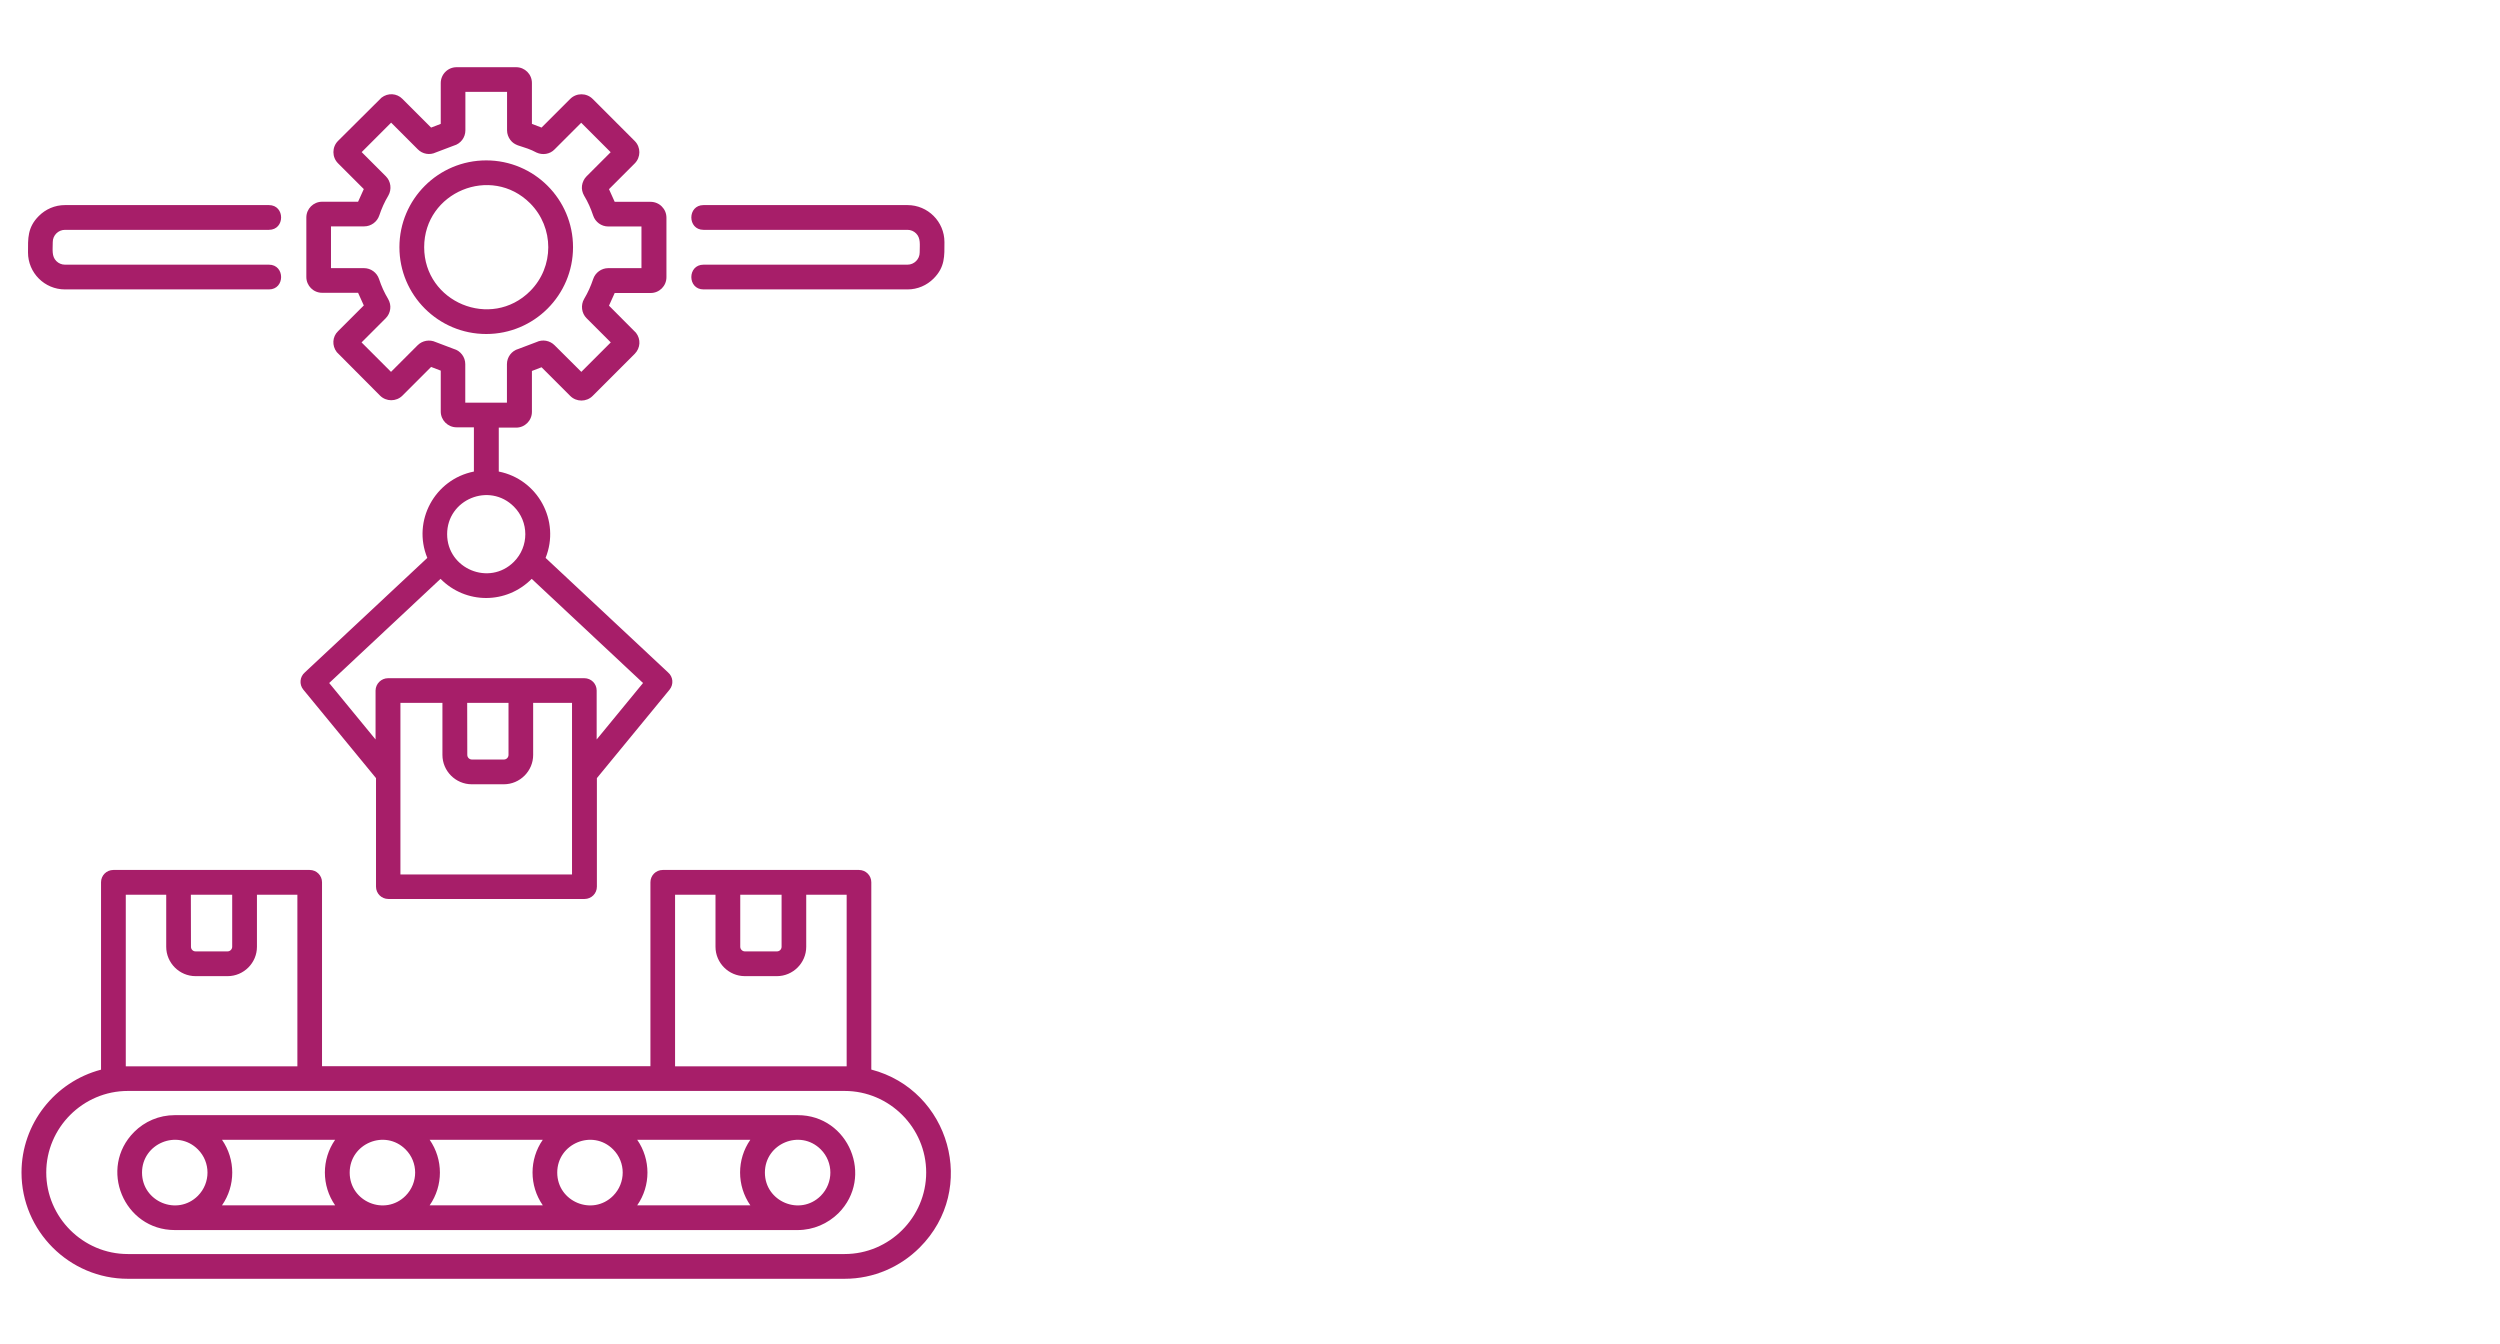 <?xml version="1.0" encoding="utf-8"?>
<!-- Generator: Adobe Illustrator 27.6.0, SVG Export Plug-In . SVG Version: 6.00 Build 0)  -->
<svg version="1.1" id="Layer_1" xmlns="http://www.w3.org/2000/svg" xmlns:xlink="http://www.w3.org/1999/xlink" x="0px" y="0px"
	 viewBox="0 0 2232 1200" style="enable-background:new 0 0 2232 1200;" xml:space="preserve">
<style type="text/css">
	.st0{fill-rule:evenodd;clip-rule:evenodd;fill:#A71E69;}
</style>
<path class="st0" d="M346.5,605.5h175.2c6.1,0,11,4.9,11,11v43.7l41.4-50.4l-99.4-93c-22.6,22.8-58.8,22.8-81.4,0l-99.4,93
	l41.4,50.4v-43.7C335.4,610.4,340.4,605.5,346.5,605.5L346.5,605.5z M628.1,205.2c-14.5,0-14.5-22.1,0-22.1h182.1
	c18.2,0,33,14.8,33,33c0,12.5,0.6,22.3-9.7,32.6c-6,6-14.2,9.7-23.3,9.7H628.1c-14.5,0-14.5-22.1,0-22.1h182.1
	c6,0,10.9-4.9,10.9-10.9c0-6.9,1.1-12.7-3.2-17c-2-2-4.7-3.2-7.7-3.2H628.1z M240.1,236.3c14.5,0,14.5,22.1,0,22.1H58
	c-18.2,0-33-14.8-33-33c0-12.5-0.6-22.3,9.7-32.6c6-6,14.2-9.7,23.3-9.7h182.1c14.5,0,14.5,22.1,0,22.1H58c-6,0-10.9,4.9-10.9,10.9
	c0,6.9-1.1,12.7,3.2,17c2,2,4.7,3.2,7.7,3.2L240.1,236.3z M423.1,421v-39.5h-15.5c-7.8,0-14.1-6.4-14.1-14.1v-36.5l-8.6-3.3
	l-25.6,25.6c-5.5,5.5-14.5,5.5-20,0l-38.6-38.8c-4.5-5.8-4-13.8,1.1-18.7l0,0l23-23l-5.1-11.3h-32.1c-7.8,0-14.1-6.3-14.1-14.1
	v-53.1c0-7.8,6.3-14.1,14.1-14.1h32.1l5.1-11.3l-23-23c-5.5-5.5-5.5-14.5,0-20l38.8-38.6c5.8-4.5,13.7-4,18.7,1.1l25.6,25.6l8.6-3.3
	V74.1c0-3.8,1.6-7.5,4.2-10l0,0c2.6-2.6,6.1-4.1,10-4.1h53.1c7.8,0,14.1,6.3,14.1,14.1v36.5l8.6,3.3l25.6-25.6
	c5.5-5.5,14.5-5.5,20,0l37.6,37.6c5.5,5.5,5.5,14.5,0,20l-23,23l5.1,11.3h32.1c3.8,0,7.5,1.6,10,4.2l0,0c2.6,2.6,4.1,6.1,4.1,10
	v53.1c0,7.8-6.3,14.1-14.1,14.1h-32.1l-5.1,11.3l24.1,24.2c4.5,5.8,4,13.6-1.1,18.8l-37.6,37.6c-5.5,5.5-14.5,5.5-20,0l-25.6-25.6
	l-8.6,3.3v36.5c0,7.8-6.3,14.1-14.1,14.1h-15.5V421c34.9,6.9,55.1,44,41.8,77.1l109.3,102.2c4.6,3.9,5.2,10.7,1.4,15.4l-64.9,79
	v96.9c0,6.1-4.9,11-11,11H346.7c-6.1,0-11-4.9-11-11v-96.9l-64.9-79c-3.8-4.6-3.2-11.5,1.4-15.4l109.3-102.2
	C367.9,465,388.2,427.9,423.1,421L423.1,421z M458.8,452.3c13.6,13.6,13.6,35.7,0,49.3c-21.9,21.9-59.6,6.3-59.6-24.7
	C399.2,445.9,436.8,430.3,458.8,452.3L458.8,452.3z M434.1,143.2c-42.8,0-77.5,34.7-77.5,77.5s34.7,77.5,77.5,77.5
	s77.5-34.7,77.5-77.5S476.9,143.2,434.1,143.2z M473.3,181.5c-34.8-34.8-94.6-10-94.6,39.2s59.8,74,94.6,39.2
	C494.9,238.3,494.9,203.2,473.3,181.5z M471.2,132.7c-6.6-2.5-11.8-2.7-15.6-7.8c-1.8-2.4-2.9-5.4-2.9-8.5V82h-37.2v34.4
	c0,6.3-4.2,11.9-10.3,13.6l-16.1,6.1c-5.4,2.6-11.9,1.5-16.1-2.8l-23.8-23.8l-26.3,26.3l21.6,21.6c4.5,4.5,5.4,11.7,2.2,17.2
	c-3.5,5.9-5.9,11.3-8.1,17.8c-1.9,5.7-7.4,9.7-13.4,9.7h-29.7v37.3H325c6.1,0,11.5,4,13.4,9.7c2.2,6.6,4.6,11.9,8.1,17.8
	c1.6,2.8,2.3,5.9,1.9,8.9l0,0c-0.4,3.1-1.7,6-4,8.3l-21.6,21.6l26.3,26.3l23.8-23.8c4.2-4.2,10.7-5.3,16.1-2.8l16.1,6.1l0,0
	c6.1,1.7,10.3,7.3,10.3,13.6v34.4h37.2v-34.4c0-6.3,4.2-11.9,10.3-13.6l16.1-6.1c5.4-2.6,11.9-1.4,16.1,2.8L519,332l26.3-26.3
	l-21.6-21.6l0,0c-4.5-4.4-5.4-11.7-2.2-17.2c3.5-5.9,5.9-11.3,8.1-17.8c1.9-5.7,7.4-9.7,13.4-9.7h29.7v-37.2H543
	c-6.1,0-11.5-4-13.4-9.7c-2.2-6.5-4.6-12-8.1-17.8c-1.6-2.8-2.3-5.9-1.9-8.9l0,0c0.4-3,1.8-6.1,4-8.3l21.6-21.6l-26.3-26.3
	l-23.8,23.8l0,0c-4.1,4.3-10.7,5.3-16.1,2.8C476.4,134.8,473.7,133.6,471.2,132.7L471.2,132.7z M719.8,798.8v46.5
	c0,14.4-11.8,26.2-26.2,26.2H665c-14.4,0-26.2-11.8-26.2-26.2v-46.5h-36.1V952h153.2V798.8H719.8z M660.9,798.8h36.9v46.5
	c0,2.2-1.8,4.1-4.1,4.1H665c-2.2,0-4.1-1.9-4.1-4.1V798.8z M229.4,798.8v46.5c0,14.4-11.8,26.2-26.2,26.2h-28.6
	c-14.4,0-26.2-11.8-26.2-26.2v-46.5h-36.1V952h153.2V798.8H229.4z M170.4,798.8h36.9v46.5c0,2.2-1.9,4.1-4.1,4.1h-28.6
	c-2.3,0-4.1-1.8-4.1-4.1L170.4,798.8z M591.7,776.7c-6.1,0-11,4.9-11,11v164.2H287.5V787.7c0-6.1-4.9-11-11-11H101.2
	c-6.1,0-11,4.9-11,11V955c-41.2,10.8-71,48.3-71,91.8c0,52.2,42.7,94.9,94.9,94.9h640c26.1,0,49.8-10.7,67-27.9
	c52.4-52.4,26.8-140.6-43.2-158.9V787.7c0-6.1-4.9-11-11-11H591.7z M198.2,1076.1c12.2-17.5,12.2-40.9,0-58.5h101
	c-12.2,17.5-12.2,40.9,0,58.5H198.2z M383.6,1076.1c12.2-17.5,12.2-40.9,0-58.5h101c-12.2,17.5-12.2,40.9,0,58.5H383.6z
	 M568.9,1076.1c12.2-17.5,12.2-40.9,0-58.5h101c-12.2,17.5-12.2,40.9,0,58.5H568.9z M712.1,1098.2h-556c-45.6,0-68.5-55.3-36.3-87.6
	c9.3-9.3,22.1-15,36.3-15h556.1c45.6,0,68.5,55.3,36.3,87.6C739.1,1092.4,726.3,1098.2,712.1,1098.2L712.1,1098.2z M732.8,1026.2
	c11.4,11.4,11.4,29.9,0,41.4c-18.4,18.4-49.9,5.3-49.9-20.7S714.4,1007.8,732.8,1026.2L732.8,1026.2z M547.4,1026.2
	c11.4,11.4,11.4,29.9,0,41.4c-18.4,18.4-49.9,5.3-49.9-20.7S529.1,1007.8,547.4,1026.2L547.4,1026.2z M362.1,1026.2
	c11.4,11.4,11.4,29.9,0,41.4c-18.4,18.4-49.9,5.3-49.9-20.7C312.2,1020.9,343.7,1007.8,362.1,1026.2L362.1,1026.2z M176.7,1026.2
	c11.4,11.4,11.4,29.9,0,41.4c-18.4,18.4-49.9,5.3-49.9-20.7S158.4,1007.8,176.7,1026.2L176.7,1026.2z M754.1,974
	c40,0,72.8,32.8,72.8,72.8c0,40-32.8,72.8-72.8,72.8h-640c-40,0-72.8-32.8-72.8-72.8S74.1,974,114.1,974L754.1,974L754.1,974z
	 M476,627.5h34.7v153.2H357.5V627.5H395V674c0,14.4,11.8,26.2,26.2,26.2h28.6c14.4,0,26.2-11.8,26.2-26.2L476,627.5z M417.1,627.5
	H454V674c0,2.2-1.8,4.1-4.1,4.1h-28.6c-2.2,0-4.1-1.8-4.1-4.1L417.1,627.5L417.1,627.5z"/>
</svg>
